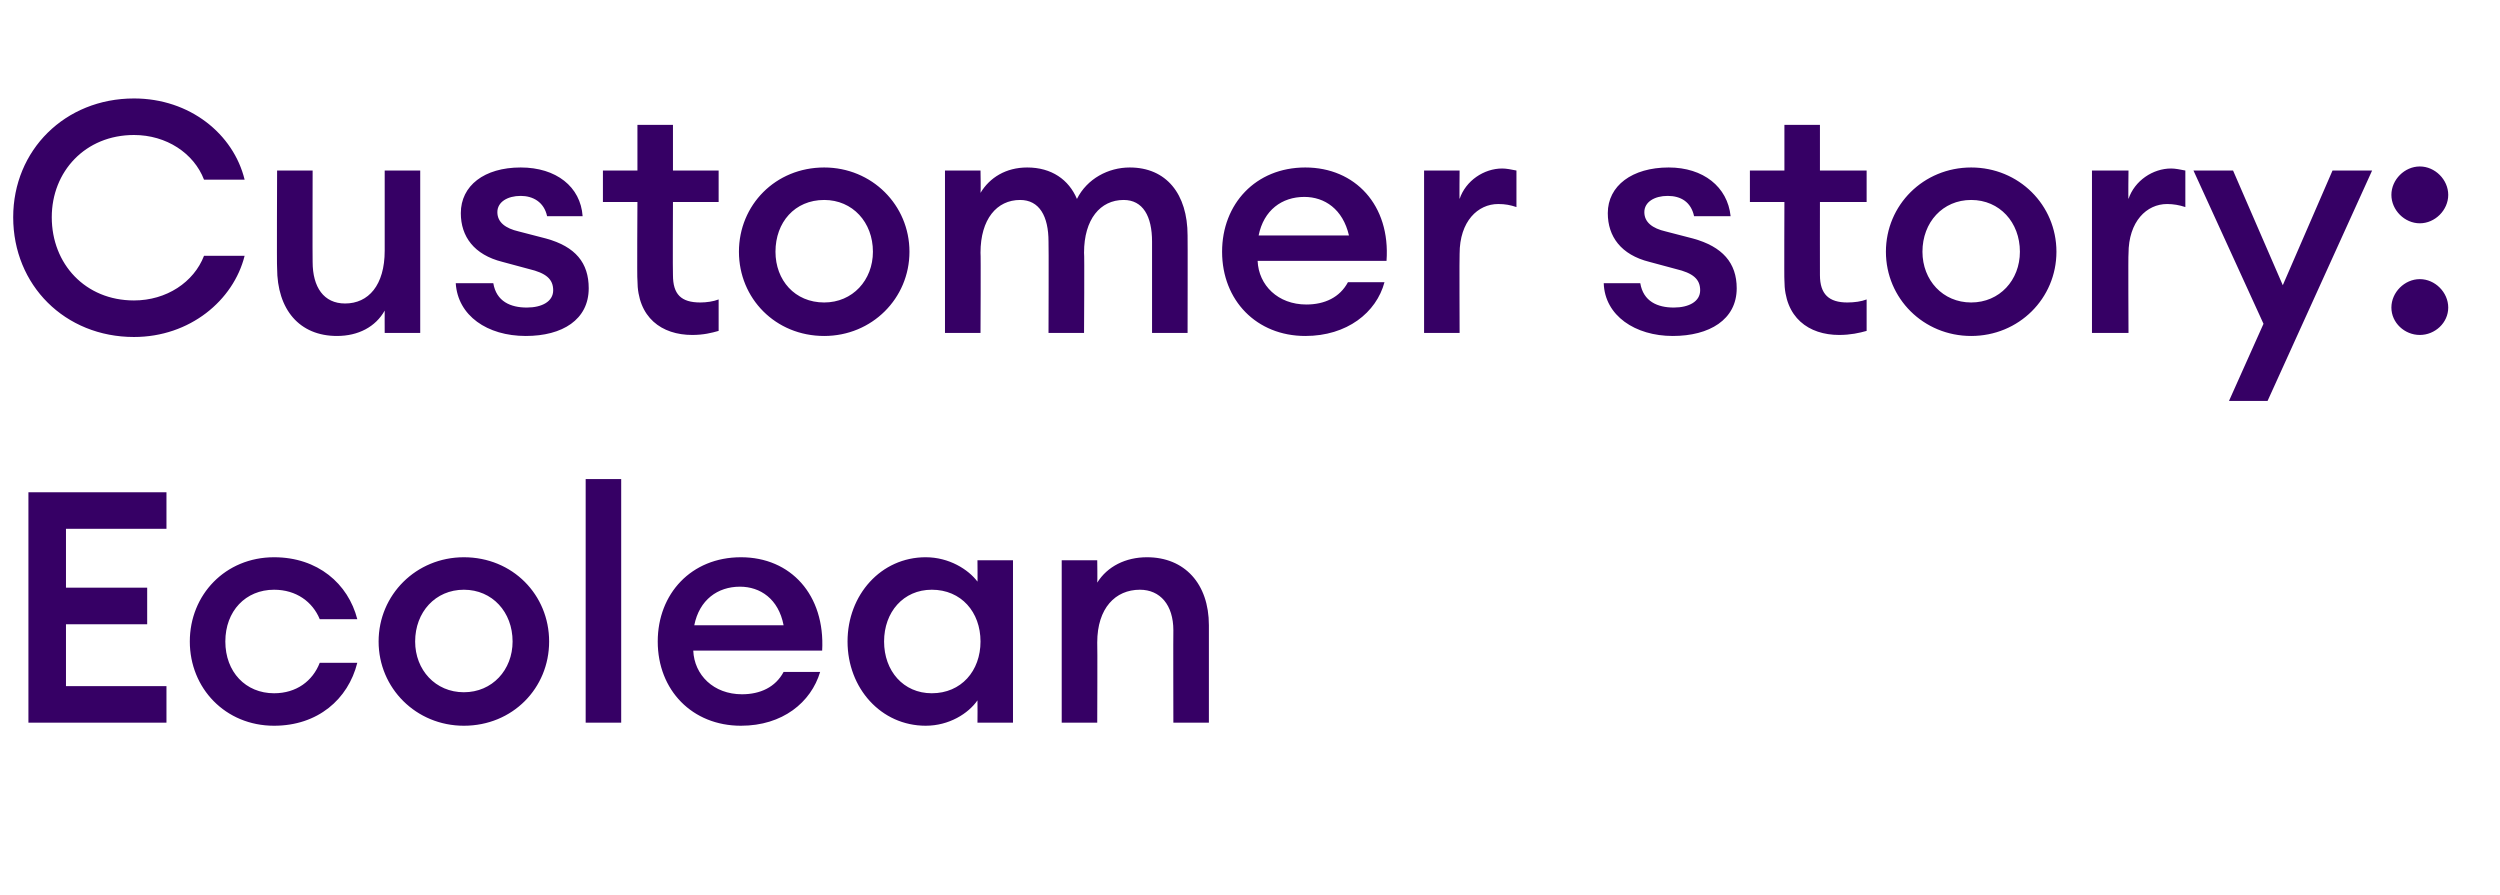 <?xml version="1.0" standalone="no"?><!DOCTYPE svg PUBLIC "-//W3C//DTD SVG 1.1//EN" "http://www.w3.org/Graphics/SVG/1.1/DTD/svg11.dtd"><svg xmlns="http://www.w3.org/2000/svg" version="1.1" width="246.3px" height="88.2px" viewBox="0 -7 246.3 88.2" style="top:-7px"><desc>Customer story: Ecolean</desc><defs/><g id="Polygon135999"><path d="m2.8 41.5h13.6v3.6H6.5v5.8h8v3.6h-8v6.1h9.9v3.6H2.8V41.5zm24.2 23c-4.8 0-8.3-3.7-8.3-8.3c0-4.6 3.5-8.3 8.3-8.3c4.3 0 7.3 2.6 8.2 6.1h-3.7c-.7-1.7-2.3-2.9-4.5-2.9c-2.8 0-4.8 2.1-4.8 5.1c0 3 2 5.1 4.8 5.1c2.2 0 3.8-1.2 4.5-3h3.7c-.9 3.6-3.9 6.2-8.2 6.2zm18.7 0c-4.7 0-8.4-3.7-8.4-8.3c0-4.6 3.7-8.3 8.4-8.3c4.8 0 8.4 3.7 8.4 8.3c0 4.6-3.6 8.3-8.4 8.3zm0-3.3c2.8 0 4.8-2.2 4.8-5c0-2.9-2-5.1-4.8-5.1c-2.8 0-4.8 2.2-4.8 5.1c0 2.8 2 5 4.8 5zm12-21h3.5v24h-3.5v-24zM73 64.5c-4.8 0-8.2-3.5-8.2-8.3c0-4.7 3.3-8.3 8.2-8.3c4.9 0 8.3 3.7 8 9.2H68.3c.1 2.4 2 4.3 4.8 4.3c1.8 0 3.3-.7 4.1-2.2h3.6c-.9 3-3.7 5.3-7.8 5.3zm-4.6-9.9h8.8c-.5-2.6-2.3-3.8-4.3-3.8c-2.2 0-4 1.3-4.5 3.8zm22.8-6.7c2.3 0 4.2 1.2 5.1 2.4c.02.04 0-2.1 0-2.1h3.5v16h-3.5s.02-2.15 0-2.2c-.9 1.3-2.8 2.5-5.1 2.5c-4.4 0-7.7-3.7-7.7-8.3c0-4.6 3.3-8.3 7.7-8.3zm.6 3.2c-2.8 0-4.7 2.2-4.7 5.1c0 2.9 1.9 5.1 4.7 5.1c2.9 0 4.8-2.2 4.8-5.1c0-2.9-1.9-5.1-4.8-5.1zm12.8-2.9h3.5s.03 2.17 0 2.2c1-1.6 2.8-2.5 4.9-2.5c3.7 0 6.1 2.6 6.1 6.7v9.6h-3.5s-.02-9.06 0-9.1c0-2.5-1.3-4-3.3-4c-2.4 0-4.2 1.8-4.2 5.2c.03.02 0 7.9 0 7.9h-3.5v-16z" stroke="none" fill="#360065"/></g><g id="Polygon135998"><path d="m13.2 2.7c5.5 0 9.8 3.5 10.9 8h-4c-1-2.6-3.7-4.4-6.9-4.4c-4.8 0-8.1 3.6-8.1 8.1c0 4.6 3.3 8.2 8.1 8.2c3.2 0 5.9-1.8 6.9-4.4h4c-1.1 4.4-5.4 8-10.9 8c-6.8 0-11.9-5.1-11.9-11.8c0-6.6 5.1-11.7 11.9-11.7zm14.1 7.1h3.5s-.02 8.98 0 9c0 2.5 1.1 4.1 3.2 4.1c2.3 0 3.9-1.8 3.9-5.2V9.8h3.5v16h-3.5s-.01-2.18 0-2.2c-.9 1.6-2.6 2.5-4.7 2.5c-3.7 0-5.9-2.6-5.9-6.7c-.04-.04 0-9.6 0-9.6zm24.5 16.3c-3.8 0-6.7-2-6.9-5.2h3.7c.3 1.8 1.7 2.4 3.3 2.4c1.5 0 2.6-.6 2.6-1.7c0-1.1-.7-1.7-2.4-2.1l-2.6-.7c-2.8-.7-4.1-2.5-4.1-4.8c0-2.7 2.3-4.5 5.9-4.5c3.5 0 5.9 1.9 6.1 4.8h-3.5c-.3-1.4-1.4-2-2.6-2c-1.3 0-2.3.6-2.3 1.6c0 1 .8 1.6 2.1 1.9l2.7.7c2.9.8 4.2 2.4 4.2 4.9c0 3.1-2.6 4.7-6.2 4.7zm16.4-.1c-3 0-5.4-1.7-5.4-5.4c-.05.04 0-7.7 0-7.7h-3.4V9.8h3.4V5.3h3.5v4.5h4.5v3.1h-4.5s-.03 7.16 0 7.2c0 1.9.8 2.7 2.7 2.7c.6 0 1.3-.1 1.8-.3v3.1c-.7.2-1.5.4-2.6.4zm13 .1c-4.8 0-8.4-3.7-8.4-8.3c0-4.6 3.6-8.3 8.4-8.3c4.7 0 8.4 3.7 8.4 8.3c0 4.6-3.7 8.3-8.4 8.3zm0-3.3c2.8 0 4.8-2.2 4.8-5c0-2.9-2-5.1-4.8-5.1c-2.9 0-4.8 2.2-4.8 5.1c0 2.8 1.9 5 4.8 5zm11.9-13h3.5s.04 2.17 0 2.2c.9-1.5 2.5-2.5 4.6-2.5c2.4 0 4.1 1.2 4.9 3.1c1-2 3.1-3.1 5.2-3.1c3.6 0 5.7 2.6 5.7 6.7c.02.02 0 9.6 0 9.6h-3.5v-9c0-2.5-.9-4.1-2.8-4.1c-2.3 0-3.9 1.9-3.9 5.2c.05.02 0 7.9 0 7.9h-3.5s.03-9 0-9c0-2.5-.9-4.1-2.8-4.1c-2.3 0-3.9 1.9-3.9 5.2c.04.02 0 7.9 0 7.9h-3.5v-16zm35.5 16.3c-4.8 0-8.2-3.5-8.2-8.3c0-4.7 3.3-8.3 8.2-8.3c4.9 0 8.4 3.7 8 9.2h-12.7c.1 2.4 2 4.3 4.8 4.3c1.8 0 3.3-.7 4.1-2.2h3.6c-.8 3-3.7 5.3-7.8 5.3zm-4.6-9.9h8.9c-.6-2.6-2.4-3.8-4.4-3.8c-2.2 0-4 1.3-4.5 3.8zm16.3-6.4h3.5s-.03 2.84 0 2.8c.6-1.8 2.4-3 4.2-3c.4 0 .9.1 1.4.2v3.6c-.6-.2-1.1-.3-1.8-.3c-2 0-3.8 1.7-3.8 4.9c-.03-.02 0 7.8 0 7.8h-3.5v-16zm24.5 16.3c-3.7 0-6.7-2-6.8-5.2h3.6c.3 1.8 1.7 2.4 3.3 2.4c1.5 0 2.6-.6 2.6-1.7c0-1.1-.7-1.7-2.4-2.1l-2.6-.7c-2.8-.7-4.1-2.5-4.1-4.8c0-2.7 2.4-4.5 6-4.5c3.4 0 5.8 1.9 6.1 4.8h-3.6c-.3-1.4-1.3-2-2.6-2c-1.3 0-2.3.6-2.3 1.6c0 1 .8 1.6 2.1 1.9l2.7.7c2.9.8 4.3 2.4 4.3 4.9c0 3.1-2.7 4.7-6.3 4.7zm16.4-.1c-3 0-5.4-1.7-5.4-5.4c-.03.04 0-7.7 0-7.7h-3.4V9.8h3.4V5.3h3.5v4.5h4.6v3.1h-4.6s-.01 7.16 0 7.2c0 1.9.9 2.7 2.7 2.7c.7 0 1.4-.1 1.9-.3v3.1c-.7.2-1.6.4-2.7.4zm13 .1c-4.7 0-8.4-3.7-8.4-8.3c0-4.6 3.7-8.3 8.4-8.3c4.7 0 8.4 3.7 8.4 8.3c0 4.6-3.7 8.3-8.4 8.3zm0-3.3c2.8 0 4.8-2.2 4.8-5c0-2.9-2-5.1-4.8-5.1c-2.8 0-4.8 2.2-4.8 5.1c0 2.8 2 5 4.8 5zm11.9-13h3.6s-.04 2.84 0 2.8c.6-1.8 2.4-3 4.2-3c.4 0 .9.1 1.4.2v3.6c-.6-.2-1.2-.3-1.8-.3c-2 0-3.8 1.7-3.8 4.9c-.04-.02 0 7.8 0 7.8h-3.6v-16zm13.5 22.7l3.4-7.6l-6.9-15.1h3.9l4.9 11.3l4.9-11.3h3.9l-10.3 22.7h-3.8zM238.4 15c-1.5 0-2.8-1.3-2.8-2.8c0-1.5 1.3-2.8 2.8-2.8c1.5 0 2.8 1.3 2.8 2.8c0 1.5-1.3 2.8-2.8 2.8zm0 11c-1.5 0-2.8-1.2-2.8-2.7c0-1.5 1.3-2.8 2.8-2.8c1.5 0 2.8 1.3 2.8 2.8c0 1.5-1.3 2.7-2.8 2.7z" stroke="none" fill="#360065"/></g></svg>